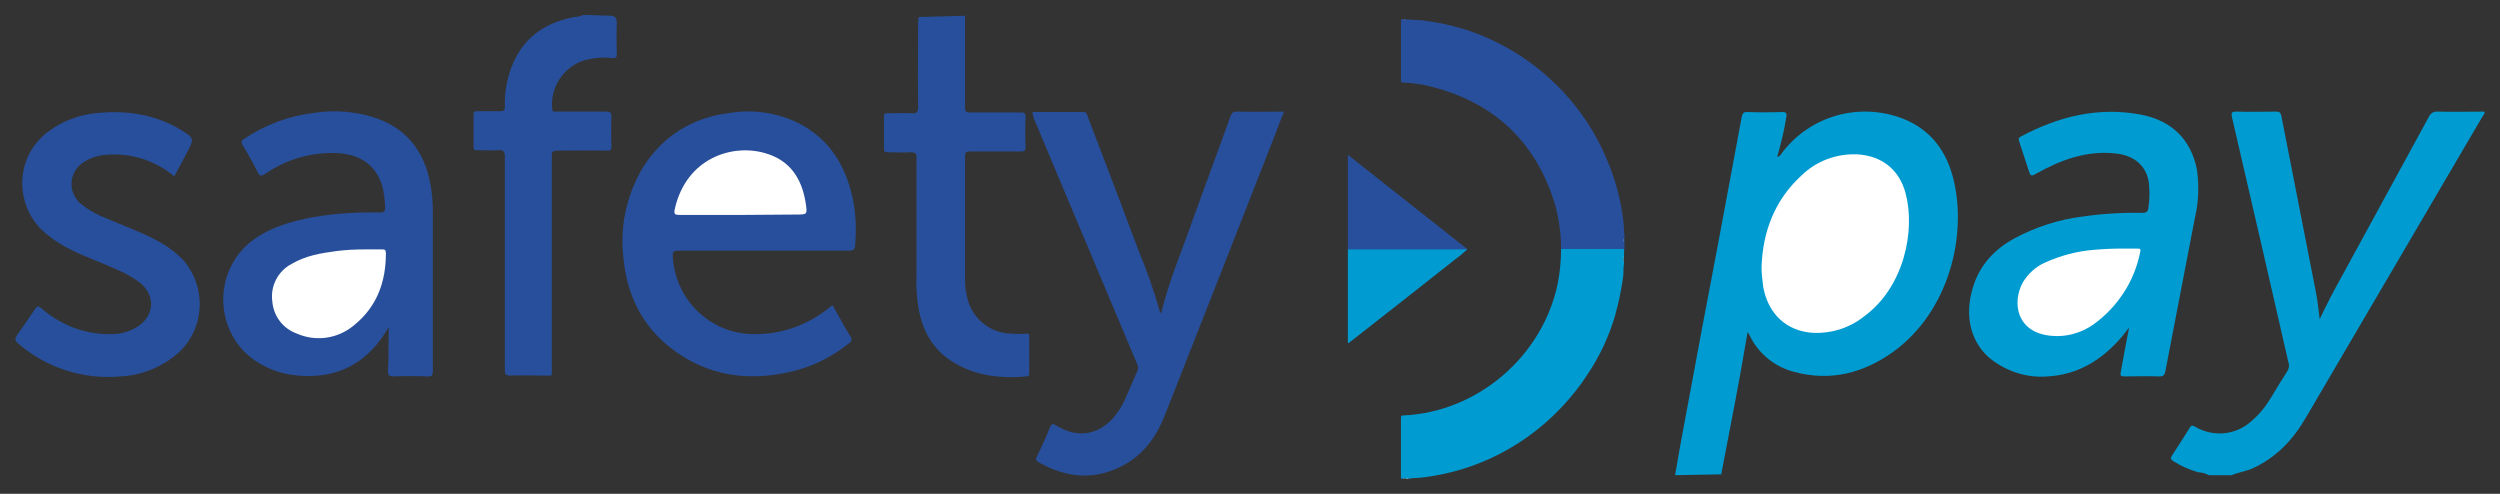 <svg width="81" height="16" viewBox="0 0 81 16" fill="none" xmlns="http://www.w3.org/2000/svg">
<rect x="0" y="0" width="81" height="16" fill="#333333" stroke="none"/>
<path d="M31.268 0.51V3.495C31.268 3.616 31.308 3.643 31.414 3.643H33.068C33.188 3.643 33.228 3.67 33.228 3.791C33.215 4.114 33.215 4.436 33.228 4.759C33.228 4.894 33.188 4.907 33.068 4.907H31.414C31.308 4.907 31.268 4.934 31.268 5.055V9.089C31.268 9.251 31.281 9.399 31.321 9.56C31.441 10.286 32.068 10.81 32.788 10.81C32.948 10.824 33.108 10.824 33.255 10.81C33.335 10.81 33.348 10.81 33.348 10.891V12.088C33.348 12.142 33.348 12.182 33.268 12.196C32.335 12.276 31.441 12.169 30.654 11.577C30.054 11.106 29.801 10.447 29.721 9.708C29.694 9.452 29.681 9.197 29.694 8.941V5.109C29.694 4.961 29.654 4.934 29.521 4.934C29.267 4.947 29.014 4.934 28.76 4.934C28.667 4.934 28.64 4.907 28.64 4.813V3.777C28.64 3.683 28.68 3.656 28.76 3.67C29.014 3.67 29.267 3.656 29.521 3.67C29.694 3.683 29.747 3.643 29.747 3.455C29.734 2.554 29.747 1.639 29.747 0.738C29.747 0.671 29.761 0.617 29.761 0.55L31.268 0.51Z" fill="#284F9B"/>
<path d="M19.825 0.51C19.958 0.536 19.985 0.631 19.985 0.752C19.972 1.074 19.972 1.411 19.985 1.733C19.985 1.854 19.972 1.895 19.838 1.881C19.505 1.841 19.172 1.881 18.865 1.975C18.225 2.217 17.825 2.849 17.891 3.535C17.904 3.643 17.971 3.616 18.024 3.616H19.638C19.772 3.616 19.812 3.656 19.812 3.791C19.798 4.1 19.798 4.409 19.812 4.719C19.812 4.853 19.785 4.894 19.652 4.88C19.131 4.867 18.598 4.88 18.064 4.88C17.918 4.88 17.878 4.907 17.878 5.055C17.878 7.354 17.878 9.654 17.878 11.94C17.878 12.209 17.918 12.169 17.651 12.169C17.278 12.169 16.904 12.155 16.544 12.169C16.371 12.169 16.357 12.115 16.357 11.967V5.095C16.357 4.907 16.317 4.853 16.131 4.867C15.904 4.88 15.677 4.867 15.451 4.867C15.37 4.867 15.344 4.853 15.344 4.759V3.71C15.344 3.629 15.37 3.603 15.451 3.603H16.197C16.317 3.603 16.357 3.576 16.357 3.455C16.344 2.957 16.438 2.473 16.637 2.016C17.024 1.155 17.718 0.725 18.611 0.55C18.718 0.55 18.811 0.523 18.905 0.483L19.825 0.51Z" fill="#284F9B"/>
<path d="M26.973 9.883C27.173 10.232 27.347 10.569 27.547 10.891C27.6 10.945 27.6 11.039 27.547 11.093C27.534 11.107 27.52 11.12 27.494 11.133C26.92 11.591 26.253 11.913 25.546 12.061C24.199 12.357 22.932 12.169 21.812 11.335C20.812 10.595 20.305 9.56 20.198 8.336C20.078 7.341 20.305 6.319 20.812 5.458C21.465 4.396 22.439 3.804 23.666 3.656C24.426 3.535 25.2 3.656 25.88 3.993C26.893 4.517 27.413 5.391 27.64 6.48C27.733 6.965 27.747 7.449 27.707 7.946C27.694 8.081 27.654 8.121 27.507 8.121H21.985C21.825 8.121 21.785 8.161 21.799 8.323C21.879 9.708 22.999 10.797 24.373 10.824C25.24 10.851 26.093 10.569 26.787 10.031C26.84 9.99 26.907 9.937 26.973 9.883Z" fill="#284F9B"/>
<path d="M12.597 10.595C12.503 10.743 12.41 10.905 12.303 11.039C11.636 11.913 10.743 12.263 9.663 12.169C9.089 12.128 8.542 11.913 8.102 11.564C7.089 10.73 6.942 9.21 7.769 8.188C7.889 8.04 8.022 7.906 8.169 7.798C8.769 7.354 9.449 7.166 10.169 7.032C10.876 6.911 11.596 6.87 12.317 6.884C12.45 6.884 12.477 6.843 12.477 6.722C12.477 6.548 12.45 6.359 12.423 6.184C12.263 5.431 11.756 5.014 10.956 4.961C10.116 4.92 9.289 5.149 8.596 5.633C8.449 5.727 8.409 5.7 8.342 5.566C8.196 5.27 8.036 4.988 7.862 4.705C7.809 4.611 7.822 4.557 7.902 4.503C8.582 4.046 9.369 3.75 10.183 3.656C10.876 3.549 11.583 3.616 12.236 3.845C13.25 4.221 13.784 4.988 13.957 6.037C14.01 6.332 14.024 6.615 14.024 6.911V12.007C14.024 12.169 13.984 12.209 13.837 12.196C13.477 12.182 13.103 12.182 12.743 12.196C12.597 12.196 12.57 12.142 12.57 12.021C12.597 11.55 12.583 11.079 12.597 10.595Z" fill="#284F9B"/>
<path d="M33.455 3.629H35.109C35.215 3.629 35.215 3.71 35.242 3.777C35.802 5.23 36.349 6.682 36.896 8.134C37.162 8.766 37.389 9.425 37.576 10.084C37.589 10.111 37.602 10.138 37.616 10.165C37.869 9.116 38.283 8.161 38.629 7.166C39.043 6.037 39.456 4.907 39.87 3.764C39.91 3.656 39.95 3.616 40.07 3.616C40.577 3.629 41.083 3.616 41.603 3.616C41.51 3.858 41.417 4.073 41.337 4.302C40.15 7.341 38.95 10.38 37.749 13.433C37.496 14.092 37.109 14.657 36.496 15.02C35.549 15.571 34.602 15.517 33.655 14.979C33.548 14.926 33.548 14.872 33.602 14.778C33.748 14.468 33.895 14.172 34.015 13.85C34.068 13.729 34.108 13.715 34.215 13.783C34.935 14.226 35.629 14.092 36.136 13.46C36.255 13.312 36.349 13.15 36.429 12.989C36.576 12.666 36.709 12.33 36.856 12.007C36.882 11.94 36.882 11.86 36.842 11.792C35.989 9.775 35.149 7.758 34.295 5.741C34.028 5.109 33.762 4.463 33.495 3.831C33.468 3.75 33.455 3.697 33.455 3.629Z" fill="#284F9B"/>
<path d="M5.648 5.714C5.035 5.203 4.248 4.947 3.448 5.015C3.208 5.028 2.968 5.095 2.754 5.23C2.354 5.445 2.194 5.956 2.421 6.359C2.474 6.454 2.541 6.548 2.634 6.615C2.888 6.817 3.181 6.978 3.474 7.086C3.968 7.301 4.461 7.476 4.941 7.718C5.301 7.892 5.635 8.121 5.915 8.403C6.702 9.278 6.648 10.636 5.782 11.429C5.728 11.47 5.675 11.523 5.622 11.564C5.128 11.94 4.528 12.169 3.901 12.196C2.701 12.303 1.514 11.927 0.594 11.133C0.474 11.039 0.474 10.959 0.567 10.838C0.767 10.555 0.954 10.286 1.14 10.004C1.207 9.91 1.234 9.91 1.327 9.977C1.981 10.555 2.821 10.864 3.688 10.824C3.968 10.811 4.221 10.73 4.461 10.582C5.008 10.219 5.048 9.573 4.528 9.157C4.288 8.968 4.021 8.834 3.741 8.713C3.261 8.498 2.768 8.323 2.301 8.094C2.007 7.946 1.727 7.771 1.474 7.556C0.594 6.817 0.46 5.485 1.207 4.598C1.314 4.477 1.434 4.356 1.567 4.262C2.047 3.898 2.634 3.697 3.221 3.656C4.141 3.576 5.021 3.71 5.835 4.194C6.302 4.477 6.302 4.49 6.048 4.961L5.648 5.714Z" fill="#284F9B"/>
<path d="M23.999 6.964H22.025C21.865 6.964 21.825 6.938 21.865 6.763C22.239 5.122 23.719 4.651 24.786 4.961C25.6 5.189 25.986 5.795 26.106 6.588C26.16 6.951 26.16 6.951 25.786 6.951L23.999 6.964Z" fill="white"/>
<path d="M11.823 8.081H12.383C12.463 8.081 12.503 8.094 12.503 8.202C12.503 9.143 12.21 9.95 11.45 10.555C10.943 10.972 10.236 11.079 9.623 10.81C9.169 10.649 8.862 10.246 8.822 9.762C8.756 9.264 9.009 8.78 9.449 8.551C9.903 8.282 10.396 8.202 10.903 8.134C11.223 8.094 11.516 8.081 11.823 8.081Z" fill="white"/>
<path d="M50.579 8.067C50.579 7.583 50.512 7.112 50.392 6.655C49.779 4.611 48.432 3.334 46.378 2.809C46.071 2.728 45.764 2.688 45.458 2.675C45.391 2.675 45.391 2.634 45.391 2.594V0.631H45.444C45.484 0.644 45.538 0.644 45.578 0.631H45.684C45.804 0.658 45.938 0.644 46.071 0.658C46.711 0.738 47.352 0.886 47.952 1.128C48.725 1.437 49.459 1.881 50.085 2.433C50.886 3.132 51.539 3.993 51.979 4.974C52.313 5.7 52.526 6.467 52.606 7.247C52.619 7.368 52.606 7.489 52.633 7.61V7.718C52.619 7.758 52.619 7.812 52.633 7.852V8.081C52.593 8.108 52.553 8.121 52.513 8.108H50.726C50.659 8.108 50.606 8.108 50.579 8.067Z" fill="#284F9B"/>
<path d="M50.579 8.067H52.619V8.269C52.606 8.309 52.619 8.35 52.606 8.376C52.593 8.403 52.593 8.457 52.619 8.484V8.538C52.593 8.672 52.606 8.807 52.593 8.941C52.539 9.372 52.446 9.802 52.326 10.232C52.126 10.918 51.819 11.564 51.419 12.155C51.206 12.492 50.952 12.801 50.686 13.097C50.206 13.621 49.659 14.078 49.059 14.441C48.138 15.006 47.111 15.356 46.031 15.477C45.924 15.49 45.804 15.477 45.698 15.504H45.658C45.618 15.49 45.578 15.504 45.551 15.49C45.511 15.49 45.471 15.477 45.444 15.504H45.391V13.54C45.391 13.473 45.404 13.46 45.471 13.46C47.872 13.352 49.979 11.55 50.472 9.183C50.539 8.834 50.579 8.457 50.579 8.067Z" fill="#009BD0"/>
<path d="M45.564 0.631C45.524 0.658 45.471 0.658 45.431 0.631H45.564Z" fill="#5673AF"/>
<path d="M52.619 7.852C52.593 7.812 52.593 7.758 52.619 7.718V7.852Z" fill="#6A83B9"/>
<path d="M52.593 8.39C52.593 8.35 52.579 8.309 52.606 8.282V8.39C52.606 8.403 52.606 8.403 52.593 8.39Z" fill="#4CB4DC"/>
<path d="M52.593 8.39H52.606V8.497C52.579 8.471 52.606 8.43 52.593 8.39Z" fill="#77C5E5"/>
<path d="M45.431 15.517C45.471 15.49 45.511 15.504 45.538 15.504V15.517H45.431Z" fill="#40B0DB"/>
<path d="M45.538 15.517V15.504C45.578 15.504 45.618 15.477 45.644 15.517H45.538Z" fill="#87CDE8"/>
<path d="M43.671 8.081V7.502V5.136V5.015L44.111 5.364C45.231 6.252 46.365 7.139 47.485 8.027C47.512 8.04 47.538 8.054 47.538 8.081C47.498 8.108 47.445 8.121 47.392 8.108H43.804C43.764 8.121 43.711 8.108 43.671 8.081Z" fill="#284F9B"/>
<path d="M43.671 8.081H47.538C47.418 8.188 47.298 8.296 47.165 8.39C46.044 9.277 44.911 10.165 43.777 11.053C43.751 11.079 43.711 11.093 43.684 11.12C43.657 11.093 43.671 11.079 43.671 11.066V8.121C43.671 8.094 43.671 8.081 43.671 8.081Z" fill="#009BD0"/>
<path d="M54.273 15.396C54.366 14.845 54.46 14.307 54.566 13.756C54.94 11.739 55.313 9.735 55.7 7.718C55.94 6.4 56.194 5.095 56.434 3.777C56.46 3.67 56.487 3.629 56.607 3.629C56.98 3.643 57.367 3.643 57.741 3.629C57.887 3.629 57.901 3.683 57.874 3.804C57.807 4.235 57.701 4.665 57.581 5.082C57.674 5.068 57.701 5.001 57.741 4.947C58.661 3.737 60.275 3.293 61.688 3.858C62.582 4.221 63.089 4.934 63.302 5.848C63.729 7.664 63.142 10.084 61.355 11.389C60.381 12.088 59.314 12.37 58.127 12.048C57.501 11.886 56.967 11.456 56.687 10.864C56.674 10.838 56.647 10.811 56.634 10.77H56.62C56.367 12.303 56.06 13.836 55.767 15.369L54.273 15.396Z" fill="#009BD0"/>
<path d="M71.571 15.396C71.464 15.342 71.344 15.302 71.224 15.302C70.944 15.221 70.664 15.1 70.41 14.939C70.33 14.885 70.317 14.845 70.37 14.764C70.557 14.468 70.757 14.172 70.944 13.863C70.997 13.783 71.024 13.769 71.117 13.823C71.704 14.172 72.451 14.105 72.957 13.635C73.211 13.419 73.424 13.15 73.598 12.855C73.758 12.586 73.931 12.303 74.105 12.034C74.158 11.954 74.184 11.846 74.144 11.738C73.544 9.103 72.931 6.453 72.317 3.804C72.291 3.656 72.291 3.616 72.464 3.616C72.891 3.629 73.318 3.616 73.731 3.616C73.838 3.616 73.891 3.629 73.918 3.764C74.291 5.66 74.665 7.57 75.038 9.479C75.091 9.748 75.118 10.017 75.158 10.34C75.385 9.856 75.612 9.425 75.852 8.995C76.799 7.26 77.745 5.526 78.692 3.791C78.746 3.67 78.852 3.603 78.986 3.616C79.492 3.629 79.999 3.616 80.493 3.616C80.519 3.683 80.466 3.724 80.439 3.764C78.532 7.018 76.612 10.286 74.705 13.54C74.291 14.253 73.744 14.831 72.971 15.181C72.757 15.275 72.517 15.302 72.304 15.396H71.571Z" fill="#009BD0"/>
<path d="M68.983 10.609C68.89 10.73 68.81 10.838 68.73 10.932C68.103 11.658 67.329 12.142 66.343 12.196C65.716 12.25 65.089 12.061 64.569 11.685C63.862 11.16 63.622 10.259 63.929 9.291C64.155 8.565 64.636 8.067 65.276 7.718C65.956 7.355 66.703 7.112 67.463 7.018C68.103 6.924 68.757 6.884 69.41 6.897C69.543 6.897 69.597 6.857 69.61 6.723C69.65 6.454 69.65 6.185 69.623 5.916C69.543 5.378 69.157 5.042 68.57 4.974C67.636 4.867 66.809 5.163 66.009 5.606C65.796 5.727 65.796 5.727 65.716 5.485C65.623 5.189 65.516 4.88 65.422 4.584C65.396 4.504 65.396 4.463 65.476 4.423C66.689 3.777 67.97 3.455 69.343 3.71C70.37 3.898 70.997 4.531 71.184 5.512C71.251 6.023 71.237 6.548 71.117 7.045C70.797 8.713 70.477 10.367 70.157 12.034C70.13 12.155 70.09 12.196 69.97 12.196C69.597 12.182 69.21 12.196 68.837 12.196C68.703 12.196 68.69 12.169 68.716 12.034C68.796 11.577 68.89 11.107 68.983 10.609Z" fill="#009BD0"/>
<path d="M57.074 8.645C57.114 7.502 57.501 6.48 58.367 5.687C58.848 5.216 59.501 4.974 60.168 5.001C60.968 5.041 61.542 5.499 61.742 6.265C62.062 7.462 61.702 9.318 60.368 10.273C59.901 10.636 59.328 10.81 58.741 10.784C57.887 10.73 57.287 10.178 57.127 9.291C57.1 9.076 57.074 8.861 57.074 8.645Z" fill="white"/>
<path d="M68.73 8.054H69.263C69.343 8.054 69.37 8.081 69.343 8.161C69.157 9.116 68.61 9.95 67.823 10.515C67.423 10.797 66.93 10.931 66.436 10.878C65.356 10.77 65.169 9.829 65.543 9.143C65.716 8.861 65.956 8.645 66.249 8.511C66.756 8.282 67.303 8.134 67.85 8.094C68.156 8.067 68.45 8.054 68.73 8.054Z" fill="white"/>
</svg>
